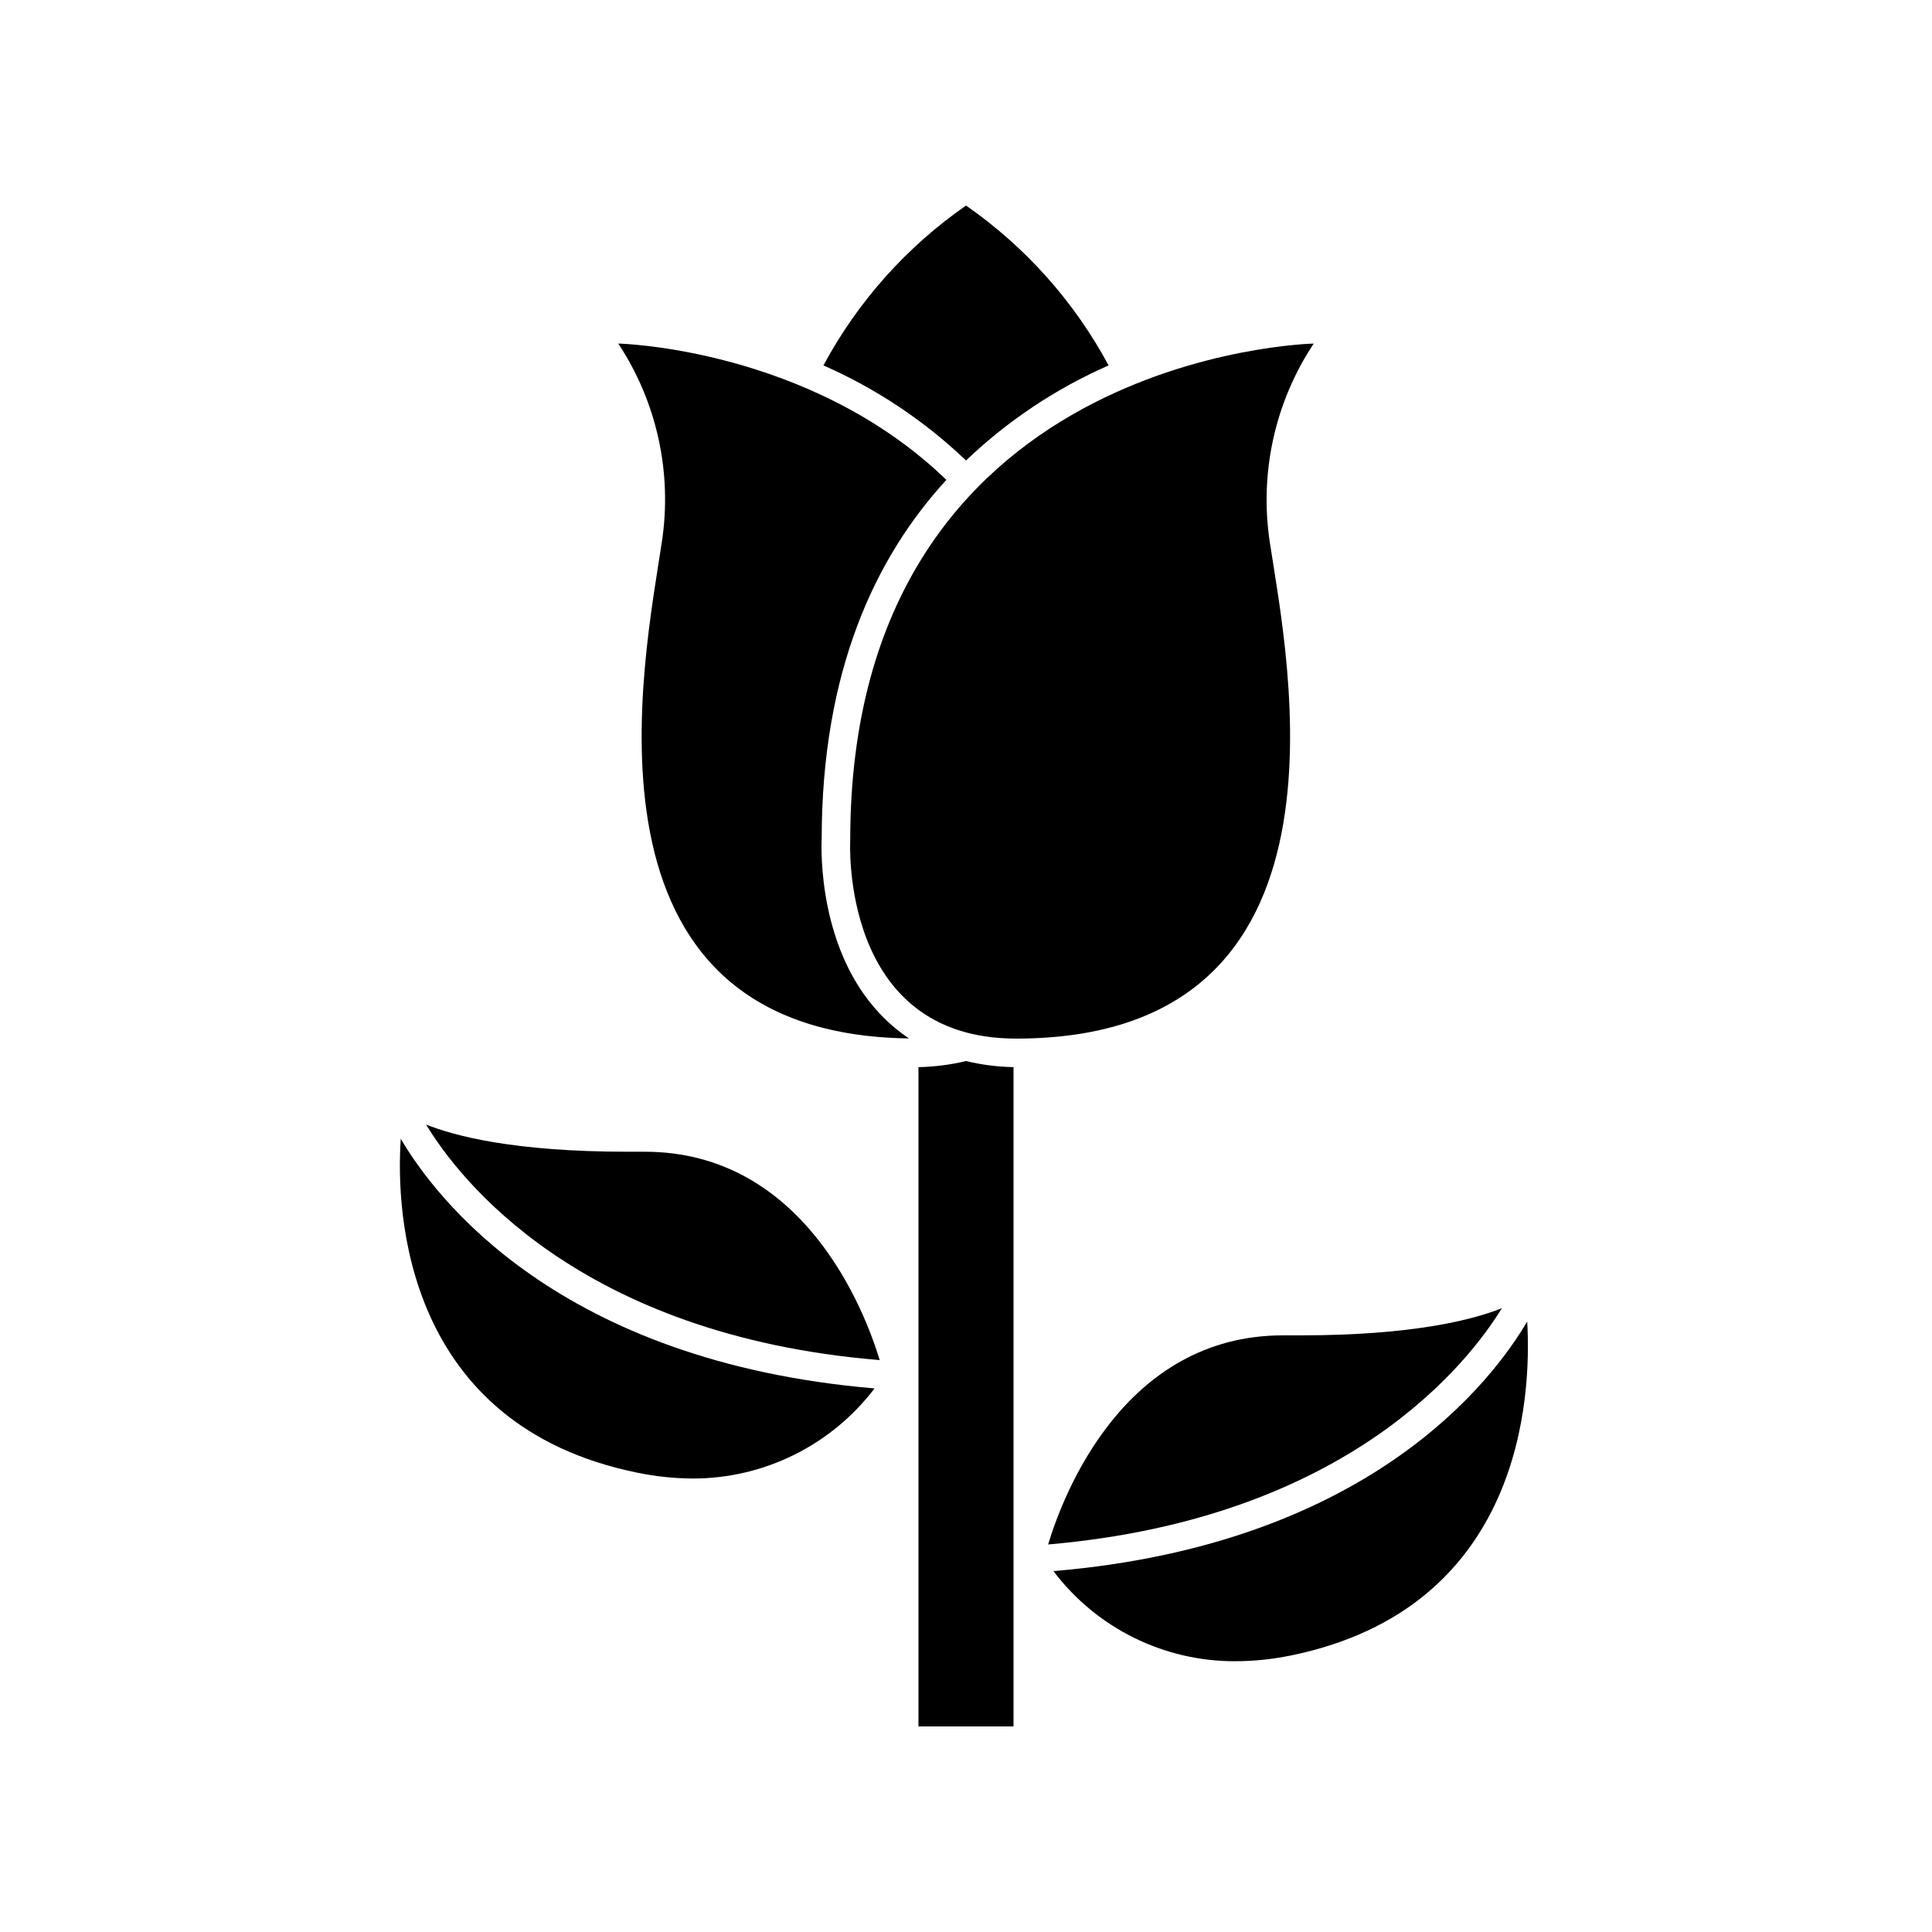 <?xml version="1.0" encoding="UTF-8"?>
<!-- Uploaded to: SVG Repo, www.svgrepo.com, Generator: SVG Repo Mixer Tools -->
<svg fill="#000000" width="800px" height="800px" version="1.1" viewBox="144 144 512 512" xmlns="http://www.w3.org/2000/svg">
 <g>
  <path d="m387.4 426.8v174.72h25.191v-174.72c-4.246-0.082-8.469-0.621-12.594-1.613-4.129 0.992-8.352 1.531-12.598 1.613z"/>
  <path d="m437.79 240.84c-9.082-16.902-22.027-31.418-37.785-42.367-15.758 10.949-28.707 25.465-37.789 42.367 13.969 6.133 26.754 14.66 37.789 25.191 11.031-10.531 23.82-19.059 37.785-25.191z"/>
  <path d="m377.12 412.59c-16.121-17.027-15.516-43.176-15.367-46.148 0-44.535 14.156-74.715 33.051-95.27-36.273-35.016-86.957-36.125-86.957-36.125 10.246 15.512 14.355 34.277 11.539 52.648-4.586 30.832-25.594 130.29 65.496 131.5h-0.004c-2.824-1.902-5.43-4.117-7.758-6.602z"/>
  <path d="m369.32 366.64s-2.922 52.598 43.934 52.598c93.203 0 71.895-100.76 67.258-131.54-2.789-18.387 1.359-37.152 11.637-52.648 0 0-122.83 2.519-122.83 131.59z"/>
  <path d="m314.86 449.22h-4.637c-29.977 0-45.746-4.18-53.305-7.203 8.516 14.105 40.305 55.871 120.21 62.422-3.977-13.148-20.148-55.219-62.266-55.219z"/>
  <path d="m250.21 445.79c-1.359 19.699 1.109 75.926 62.625 88.473 4.84 1.008 9.766 1.531 14.711 1.559 18.922 0.027 36.766-8.812 48.215-23.879-83.836-7.106-116.48-50.684-125.55-66.152z"/>
  <path d="m423.17 560.36c11.418 15.105 29.281 23.953 48.215 23.883 4.926-0.012 9.84-0.52 14.664-1.512 61.562-12.594 63.832-68.82 62.672-88.52-9.066 15.469-41.766 59.098-125.55 66.148z"/>
  <path d="m542.02 490.68c-7.559 3.023-23.375 7.203-53.352 7.203h-4.637c-42.117 0-58.242 42.066-62.27 55.418 79.902-6.898 111.69-48.664 120.26-62.621z"/>
 </g>
</svg>